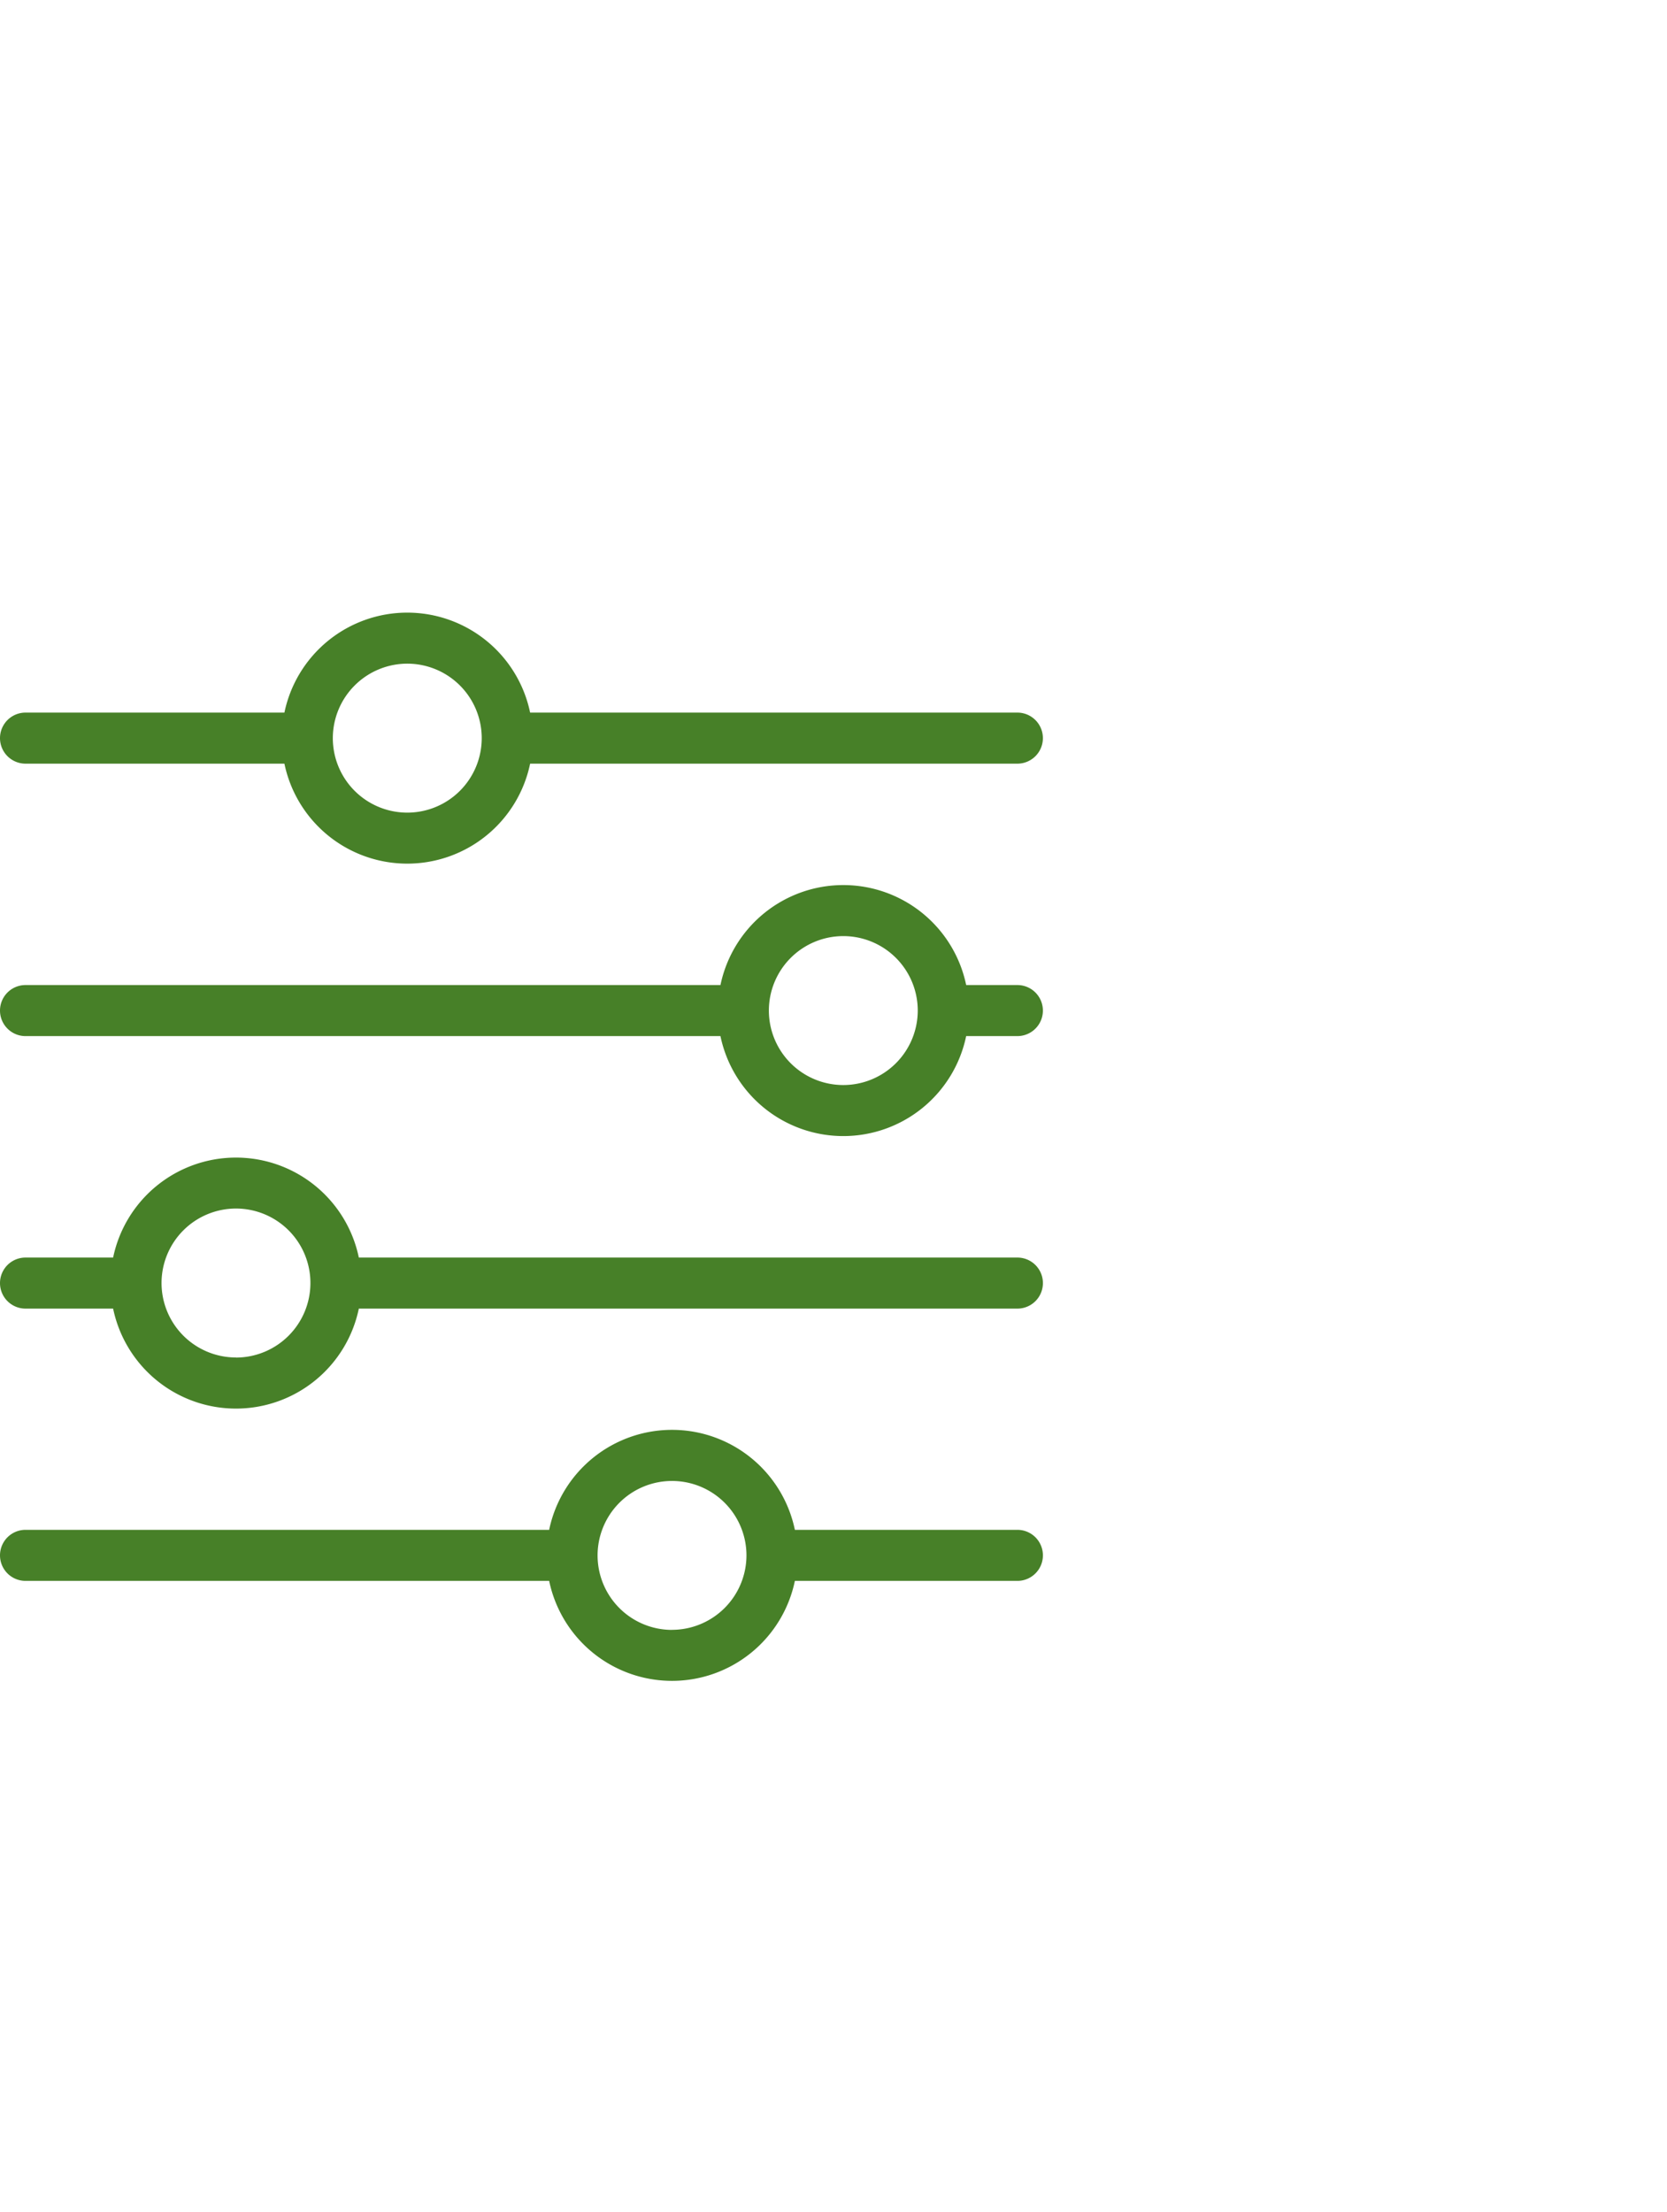 <svg xmlns="http://www.w3.org/2000/svg" xmlns:xlink="http://www.w3.org/1999/xlink" width="98" height="130" viewBox="0 0 98 130">
  <defs>
    <clipPath id="clip-path">
      <rect id="長方形_2470" data-name="長方形 2470" width="98" height="130" transform="translate(240 4841)" fill="#fff" stroke="#707070" stroke-width="1"/>
    </clipPath>
    <clipPath id="clip-path-2">
      <rect id="長方形_2430" data-name="長方形 2430" width="61.311" height="62.78" transform="translate(0 0)" fill="none"/>
    </clipPath>
  </defs>
  <g id="マスクグループ_253" data-name="マスクグループ 253" transform="translate(-240 -4841)" clip-path="url(#clip-path)">
    <g id="グループ_1888" data-name="グループ 1888" transform="translate(240 4877)">
      <g id="グループ_1888-2" data-name="グループ 1888" clip-path="url(#clip-path-2)">
        <path id="パス_1527" data-name="パス 1527" d="M1.5,8.876H16.72a7.377,7.377,0,0,0,14.445,0H59.81a1.5,1.5,0,0,0,0-3H31.165a7.377,7.377,0,0,0-14.445,0H1.5a1.5,1.5,0,0,0,0,3M23.943,3a4.377,4.377,0,1,1-4.377,4.376A4.381,4.381,0,0,1,23.943,3" fill="#478028"/>
        <path id="パス_1528" data-name="パス 1528" d="M59.81,21.886H56.8a7.377,7.377,0,0,0-14.445,0H1.5a1.5,1.5,0,0,0,0,3H42.354a7.377,7.377,0,0,0,14.445,0H59.81a1.5,1.5,0,0,0,0-3M49.576,27.762a4.376,4.376,0,1,1,4.377-4.376,4.381,4.381,0,0,1-4.377,4.376" fill="#478028"/>
        <path id="パス_1529" data-name="パス 1529" d="M59.811,37.9H21.095a7.377,7.377,0,0,0-14.445,0H1.5a1.5,1.5,0,0,0,0,3H6.65a7.377,7.377,0,0,0,14.445,0H59.811a1.5,1.5,0,0,0,0-3M13.873,43.772A4.376,4.376,0,1,1,18.249,39.4a4.383,4.383,0,0,1-4.376,4.377" fill="#478028"/>
        <path id="パス_1530" data-name="パス 1530" d="M59.811,53.9H46.729a7.377,7.377,0,0,0-14.445,0H1.5a1.5,1.5,0,0,0,0,3H32.284a7.377,7.377,0,0,0,14.445,0H59.811a1.5,1.5,0,0,0,0-3M39.506,59.78A4.376,4.376,0,1,1,43.883,55.4a4.381,4.381,0,0,1-4.377,4.376" fill="#478028"/>
      </g>
    </g>
  </g>
</svg>
